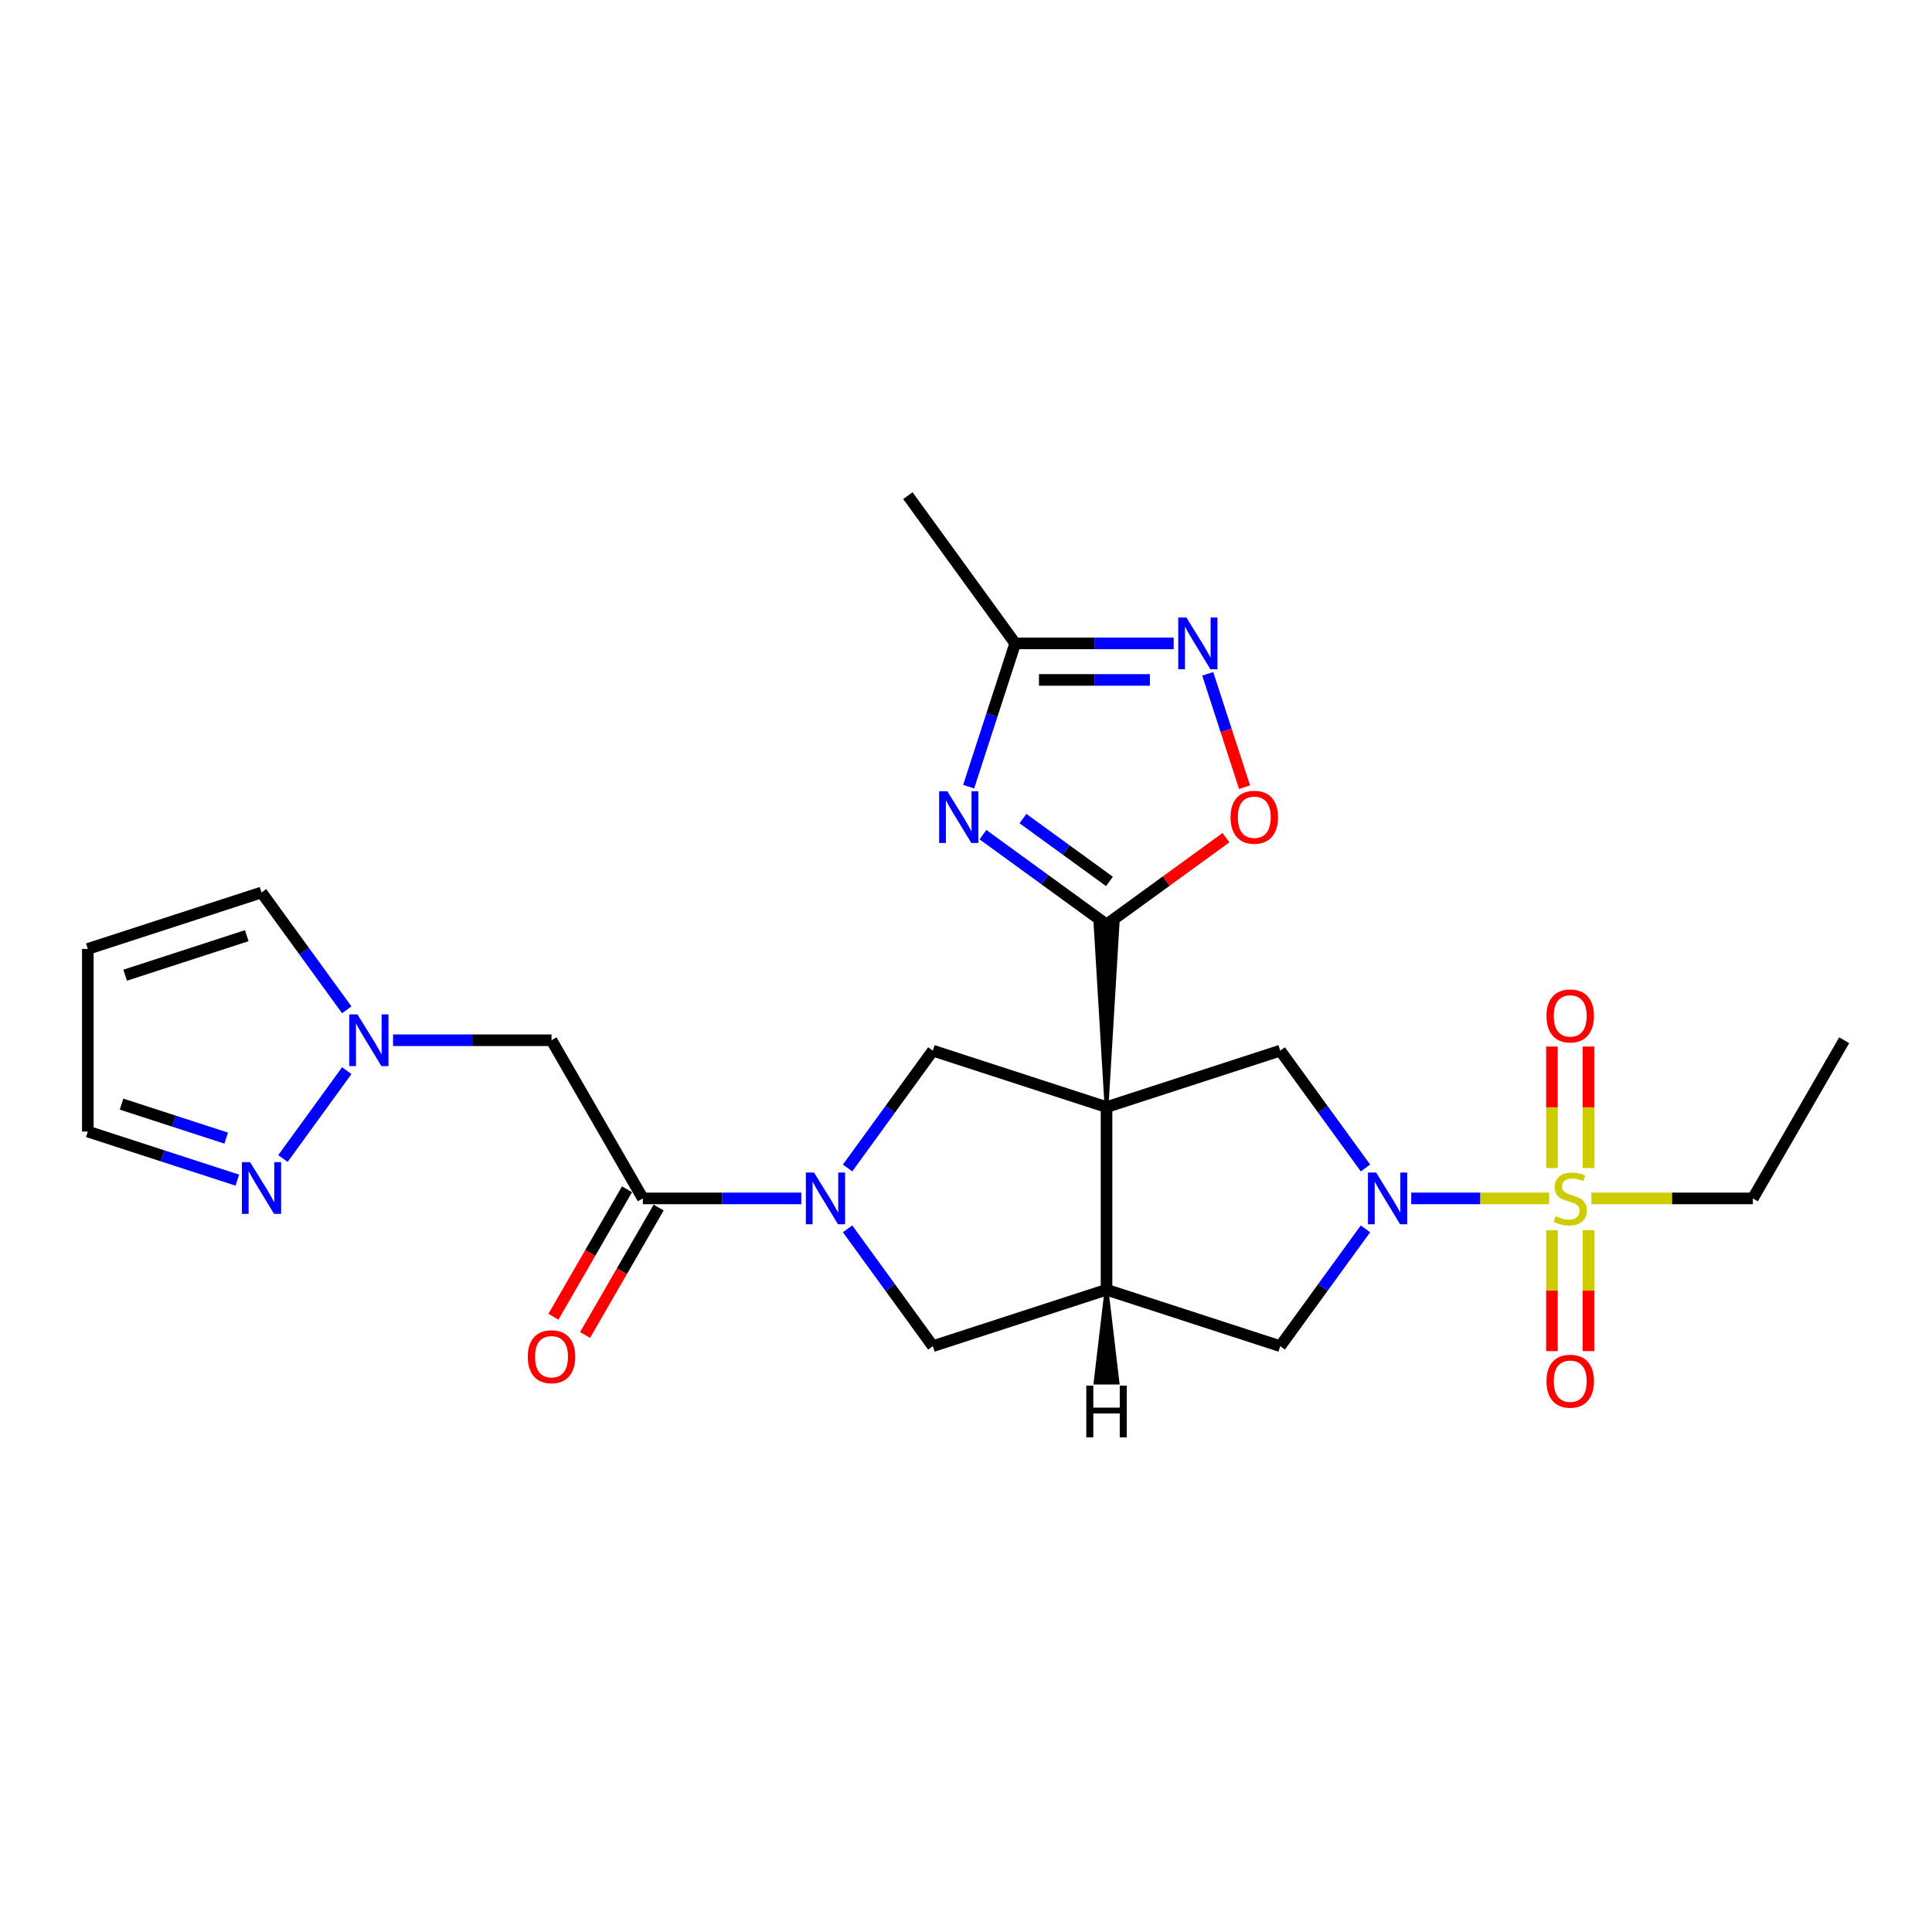 <?xml version='1.0' encoding='iso-8859-1'?>
<svg version='1.1' baseProfile='full'
              xmlns='http://www.w3.org/2000/svg'
                      xmlns:rdkit='http://www.rdkit.org/xml'
                      xmlns:xlink='http://www.w3.org/1999/xlink'
                  xml:space='preserve'
width='1000px' height='1000px' viewBox='0 0 1000 1000'>
<!-- END OF HEADER -->
<rect style='opacity:1.0;fill:#FFFFFF;stroke:none' width='1000' height='1000' x='0' y='0'> </rect>
<path class='bond-1' d='M 572.737,573.029 L 578.409,478.495 L 567.065,478.495 Z' style='fill:#000000;fill-rule:evenodd;fill-opacity:1;stroke:#000000;stroke-width:2px;stroke-linecap:butt;stroke-linejoin:miter;stroke-opacity:1;' />
<path class='bond-5' d='M 572.737,573.029 L 572.737,667.563' style='fill:none;fill-rule:evenodd;stroke:#000000;stroke-width:6px;stroke-linecap:butt;stroke-linejoin:miter;stroke-opacity:1' />
<path class='bond-6' d='M 572.737,573.029 L 662.644,543.816' style='fill:none;fill-rule:evenodd;stroke:#000000;stroke-width:6px;stroke-linecap:butt;stroke-linejoin:miter;stroke-opacity:1' />
<path class='bond-7' d='M 572.737,573.029 L 482.829,543.816' style='fill:none;fill-rule:evenodd;stroke:#000000;stroke-width:6px;stroke-linecap:butt;stroke-linejoin:miter;stroke-opacity:1' />
<path class='bond-0' d='M 801.797,620.296 L 766.125,620.296' style='fill:none;fill-rule:evenodd;stroke:#CCCC00;stroke-width:6px;stroke-linecap:butt;stroke-linejoin:miter;stroke-opacity:1' />
<path class='bond-0' d='M 766.125,620.296 L 730.453,620.296' style='fill:none;fill-rule:evenodd;stroke:#0000FF;stroke-width:6px;stroke-linecap:butt;stroke-linejoin:miter;stroke-opacity:1' />
<path class='bond-17' d='M 822.198,604.584 L 822.198,573.135' style='fill:none;fill-rule:evenodd;stroke:#CCCC00;stroke-width:6px;stroke-linecap:butt;stroke-linejoin:miter;stroke-opacity:1' />
<path class='bond-17' d='M 822.198,573.135 L 822.198,541.685' style='fill:none;fill-rule:evenodd;stroke:#FF0000;stroke-width:6px;stroke-linecap:butt;stroke-linejoin:miter;stroke-opacity:1' />
<path class='bond-17' d='M 803.291,604.584 L 803.291,573.135' style='fill:none;fill-rule:evenodd;stroke:#CCCC00;stroke-width:6px;stroke-linecap:butt;stroke-linejoin:miter;stroke-opacity:1' />
<path class='bond-17' d='M 803.291,573.135 L 803.291,541.685' style='fill:none;fill-rule:evenodd;stroke:#FF0000;stroke-width:6px;stroke-linecap:butt;stroke-linejoin:miter;stroke-opacity:1' />
<path class='bond-18' d='M 803.291,636.726 L 803.291,668.033' style='fill:none;fill-rule:evenodd;stroke:#CCCC00;stroke-width:6px;stroke-linecap:butt;stroke-linejoin:miter;stroke-opacity:1' />
<path class='bond-18' d='M 803.291,668.033 L 803.291,699.34' style='fill:none;fill-rule:evenodd;stroke:#FF0000;stroke-width:6px;stroke-linecap:butt;stroke-linejoin:miter;stroke-opacity:1' />
<path class='bond-18' d='M 822.198,636.726 L 822.198,668.033' style='fill:none;fill-rule:evenodd;stroke:#CCCC00;stroke-width:6px;stroke-linecap:butt;stroke-linejoin:miter;stroke-opacity:1' />
<path class='bond-18' d='M 822.198,668.033 L 822.198,699.34' style='fill:none;fill-rule:evenodd;stroke:#FF0000;stroke-width:6px;stroke-linecap:butt;stroke-linejoin:miter;stroke-opacity:1' />
<path class='bond-23' d='M 823.691,620.296 L 865.485,620.296' style='fill:none;fill-rule:evenodd;stroke:#CCCC00;stroke-width:6px;stroke-linecap:butt;stroke-linejoin:miter;stroke-opacity:1' />
<path class='bond-23' d='M 865.485,620.296 L 907.278,620.296' style='fill:none;fill-rule:evenodd;stroke:#000000;stroke-width:6px;stroke-linecap:butt;stroke-linejoin:miter;stroke-opacity:1' />
<path class='bond-3' d='M 572.737,478.495 L 540.755,455.258' style='fill:none;fill-rule:evenodd;stroke:#000000;stroke-width:6px;stroke-linecap:butt;stroke-linejoin:miter;stroke-opacity:1' />
<path class='bond-3' d='M 540.755,455.258 L 508.773,432.022' style='fill:none;fill-rule:evenodd;stroke:#0000FF;stroke-width:6px;stroke-linecap:butt;stroke-linejoin:miter;stroke-opacity:1' />
<path class='bond-3' d='M 574.255,456.228 L 551.868,439.962' style='fill:none;fill-rule:evenodd;stroke:#000000;stroke-width:6px;stroke-linecap:butt;stroke-linejoin:miter;stroke-opacity:1' />
<path class='bond-3' d='M 551.868,439.962 L 529.481,423.697' style='fill:none;fill-rule:evenodd;stroke:#0000FF;stroke-width:6px;stroke-linecap:butt;stroke-linejoin:miter;stroke-opacity:1' />
<path class='bond-10' d='M 572.737,478.495 L 603.65,456.035' style='fill:none;fill-rule:evenodd;stroke:#000000;stroke-width:6px;stroke-linecap:butt;stroke-linejoin:miter;stroke-opacity:1' />
<path class='bond-10' d='M 603.65,456.035 L 634.564,433.575' style='fill:none;fill-rule:evenodd;stroke:#FF0000;stroke-width:6px;stroke-linecap:butt;stroke-linejoin:miter;stroke-opacity:1' />
<path class='bond-2' d='M 706.767,604.546 L 684.706,574.181' style='fill:none;fill-rule:evenodd;stroke:#0000FF;stroke-width:6px;stroke-linecap:butt;stroke-linejoin:miter;stroke-opacity:1' />
<path class='bond-2' d='M 684.706,574.181 L 662.644,543.816' style='fill:none;fill-rule:evenodd;stroke:#000000;stroke-width:6px;stroke-linecap:butt;stroke-linejoin:miter;stroke-opacity:1' />
<path class='bond-27' d='M 706.767,636.045 L 684.706,666.41' style='fill:none;fill-rule:evenodd;stroke:#0000FF;stroke-width:6px;stroke-linecap:butt;stroke-linejoin:miter;stroke-opacity:1' />
<path class='bond-27' d='M 684.706,666.41 L 662.644,696.776' style='fill:none;fill-rule:evenodd;stroke:#000000;stroke-width:6px;stroke-linecap:butt;stroke-linejoin:miter;stroke-opacity:1' />
<path class='bond-13' d='M 501.374,407.179 L 513.422,370.1' style='fill:none;fill-rule:evenodd;stroke:#0000FF;stroke-width:6px;stroke-linecap:butt;stroke-linejoin:miter;stroke-opacity:1' />
<path class='bond-13' d='M 513.422,370.1 L 525.469,333.021' style='fill:none;fill-rule:evenodd;stroke:#000000;stroke-width:6px;stroke-linecap:butt;stroke-linejoin:miter;stroke-opacity:1' />
<path class='bond-4' d='M 438.706,604.546 L 460.768,574.181' style='fill:none;fill-rule:evenodd;stroke:#0000FF;stroke-width:6px;stroke-linecap:butt;stroke-linejoin:miter;stroke-opacity:1' />
<path class='bond-4' d='M 460.768,574.181 L 482.829,543.816' style='fill:none;fill-rule:evenodd;stroke:#000000;stroke-width:6px;stroke-linecap:butt;stroke-linejoin:miter;stroke-opacity:1' />
<path class='bond-8' d='M 414.747,620.296 L 373.738,620.296' style='fill:none;fill-rule:evenodd;stroke:#0000FF;stroke-width:6px;stroke-linecap:butt;stroke-linejoin:miter;stroke-opacity:1' />
<path class='bond-8' d='M 373.738,620.296 L 332.729,620.296' style='fill:none;fill-rule:evenodd;stroke:#000000;stroke-width:6px;stroke-linecap:butt;stroke-linejoin:miter;stroke-opacity:1' />
<path class='bond-26' d='M 438.706,636.045 L 460.768,666.41' style='fill:none;fill-rule:evenodd;stroke:#0000FF;stroke-width:6px;stroke-linecap:butt;stroke-linejoin:miter;stroke-opacity:1' />
<path class='bond-26' d='M 460.768,666.41 L 482.829,696.776' style='fill:none;fill-rule:evenodd;stroke:#000000;stroke-width:6px;stroke-linecap:butt;stroke-linejoin:miter;stroke-opacity:1' />
<path class='bond-14' d='M 572.737,667.563 L 662.644,696.776' style='fill:none;fill-rule:evenodd;stroke:#000000;stroke-width:6px;stroke-linecap:butt;stroke-linejoin:miter;stroke-opacity:1' />
<path class='bond-15' d='M 572.737,667.563 L 482.829,696.776' style='fill:none;fill-rule:evenodd;stroke:#000000;stroke-width:6px;stroke-linecap:butt;stroke-linejoin:miter;stroke-opacity:1' />
<path class='bond-30' d='M 572.737,667.563 L 567.065,715.624 L 578.409,715.624 Z' style='fill:#000000;fill-rule:evenodd;fill-opacity:1;stroke:#000000;stroke-width:2px;stroke-linecap:butt;stroke-linejoin:miter;stroke-opacity:1;' />
<path class='bond-12' d='M 332.729,620.296 L 285.462,538.427' style='fill:none;fill-rule:evenodd;stroke:#000000;stroke-width:6px;stroke-linecap:butt;stroke-linejoin:miter;stroke-opacity:1' />
<path class='bond-21' d='M 324.542,615.569 L 305.499,648.553' style='fill:none;fill-rule:evenodd;stroke:#000000;stroke-width:6px;stroke-linecap:butt;stroke-linejoin:miter;stroke-opacity:1' />
<path class='bond-21' d='M 305.499,648.553 L 286.455,681.538' style='fill:none;fill-rule:evenodd;stroke:#FF0000;stroke-width:6px;stroke-linecap:butt;stroke-linejoin:miter;stroke-opacity:1' />
<path class='bond-21' d='M 340.916,625.023 L 321.873,658.007' style='fill:none;fill-rule:evenodd;stroke:#000000;stroke-width:6px;stroke-linecap:butt;stroke-linejoin:miter;stroke-opacity:1' />
<path class='bond-21' d='M 321.873,658.007 L 302.829,690.991' style='fill:none;fill-rule:evenodd;stroke:#FF0000;stroke-width:6px;stroke-linecap:butt;stroke-linejoin:miter;stroke-opacity:1' />
<path class='bond-9' d='M 625.121,348.771 L 634.653,378.106' style='fill:none;fill-rule:evenodd;stroke:#0000FF;stroke-width:6px;stroke-linecap:butt;stroke-linejoin:miter;stroke-opacity:1' />
<path class='bond-9' d='M 634.653,378.106 L 644.185,407.442' style='fill:none;fill-rule:evenodd;stroke:#FF0000;stroke-width:6px;stroke-linecap:butt;stroke-linejoin:miter;stroke-opacity:1' />
<path class='bond-28' d='M 607.487,333.021 L 566.478,333.021' style='fill:none;fill-rule:evenodd;stroke:#0000FF;stroke-width:6px;stroke-linecap:butt;stroke-linejoin:miter;stroke-opacity:1' />
<path class='bond-28' d='M 566.478,333.021 L 525.469,333.021' style='fill:none;fill-rule:evenodd;stroke:#000000;stroke-width:6px;stroke-linecap:butt;stroke-linejoin:miter;stroke-opacity:1' />
<path class='bond-28' d='M 595.185,351.928 L 566.478,351.928' style='fill:none;fill-rule:evenodd;stroke:#0000FF;stroke-width:6px;stroke-linecap:butt;stroke-linejoin:miter;stroke-opacity:1' />
<path class='bond-28' d='M 566.478,351.928 L 537.772,351.928' style='fill:none;fill-rule:evenodd;stroke:#000000;stroke-width:6px;stroke-linecap:butt;stroke-linejoin:miter;stroke-opacity:1' />
<path class='bond-11' d='M 203.444,538.427 L 244.453,538.427' style='fill:none;fill-rule:evenodd;stroke:#0000FF;stroke-width:6px;stroke-linecap:butt;stroke-linejoin:miter;stroke-opacity:1' />
<path class='bond-11' d='M 244.453,538.427 L 285.462,538.427' style='fill:none;fill-rule:evenodd;stroke:#000000;stroke-width:6px;stroke-linecap:butt;stroke-linejoin:miter;stroke-opacity:1' />
<path class='bond-16' d='M 179.485,554.176 L 146.451,599.644' style='fill:none;fill-rule:evenodd;stroke:#0000FF;stroke-width:6px;stroke-linecap:butt;stroke-linejoin:miter;stroke-opacity:1' />
<path class='bond-20' d='M 179.485,522.677 L 157.424,492.312' style='fill:none;fill-rule:evenodd;stroke:#0000FF;stroke-width:6px;stroke-linecap:butt;stroke-linejoin:miter;stroke-opacity:1' />
<path class='bond-20' d='M 157.424,492.312 L 135.362,461.947' style='fill:none;fill-rule:evenodd;stroke:#000000;stroke-width:6px;stroke-linecap:butt;stroke-linejoin:miter;stroke-opacity:1' />
<path class='bond-24' d='M 525.469,333.021 L 469.904,256.541' style='fill:none;fill-rule:evenodd;stroke:#000000;stroke-width:6px;stroke-linecap:butt;stroke-linejoin:miter;stroke-opacity:1' />
<path class='bond-22' d='M 122.846,610.84 L 84.15,598.267' style='fill:none;fill-rule:evenodd;stroke:#0000FF;stroke-width:6px;stroke-linecap:butt;stroke-linejoin:miter;stroke-opacity:1' />
<path class='bond-22' d='M 84.15,598.267 L 45.455,585.694' style='fill:none;fill-rule:evenodd;stroke:#000000;stroke-width:6px;stroke-linecap:butt;stroke-linejoin:miter;stroke-opacity:1' />
<path class='bond-22' d='M 117.079,589.086 L 89.993,580.285' style='fill:none;fill-rule:evenodd;stroke:#0000FF;stroke-width:6px;stroke-linecap:butt;stroke-linejoin:miter;stroke-opacity:1' />
<path class='bond-22' d='M 89.993,580.285 L 62.906,571.484' style='fill:none;fill-rule:evenodd;stroke:#000000;stroke-width:6px;stroke-linecap:butt;stroke-linejoin:miter;stroke-opacity:1' />
<path class='bond-19' d='M 45.455,491.16 L 135.362,461.947' style='fill:none;fill-rule:evenodd;stroke:#000000;stroke-width:6px;stroke-linecap:butt;stroke-linejoin:miter;stroke-opacity:1' />
<path class='bond-19' d='M 64.783,504.759 L 127.718,484.31' style='fill:none;fill-rule:evenodd;stroke:#000000;stroke-width:6px;stroke-linecap:butt;stroke-linejoin:miter;stroke-opacity:1' />
<path class='bond-29' d='M 45.455,491.16 L 45.455,585.694' style='fill:none;fill-rule:evenodd;stroke:#000000;stroke-width:6px;stroke-linecap:butt;stroke-linejoin:miter;stroke-opacity:1' />
<path class='bond-25' d='M 907.278,620.296 L 954.545,538.427' style='fill:none;fill-rule:evenodd;stroke:#000000;stroke-width:6px;stroke-linecap:butt;stroke-linejoin:miter;stroke-opacity:1' />
<path  class='atom-1' d='M 805.181 629.485
Q 805.484 629.598, 806.732 630.127
Q 807.98 630.657, 809.341 630.997
Q 810.74 631.3, 812.101 631.3
Q 814.635 631.3, 816.11 630.09
Q 817.584 628.842, 817.584 626.686
Q 817.584 625.212, 816.828 624.304
Q 816.11 623.397, 814.975 622.905
Q 813.841 622.413, 811.95 621.846
Q 809.568 621.128, 808.131 620.447
Q 806.732 619.766, 805.711 618.33
Q 804.728 616.893, 804.728 614.473
Q 804.728 611.107, 806.996 609.027
Q 809.303 606.948, 813.841 606.948
Q 816.941 606.948, 820.458 608.422
L 819.588 611.334
Q 816.374 610.011, 813.954 610.011
Q 811.345 610.011, 809.908 611.107
Q 808.471 612.166, 808.509 614.019
Q 808.509 615.456, 809.227 616.325
Q 809.984 617.195, 811.042 617.687
Q 812.139 618.178, 813.954 618.746
Q 816.374 619.502, 817.811 620.258
Q 819.248 621.014, 820.269 622.565
Q 821.328 624.077, 821.328 626.686
Q 821.328 630.392, 818.832 632.396
Q 816.374 634.363, 812.253 634.363
Q 809.87 634.363, 808.055 633.833
Q 806.278 633.342, 804.16 632.472
L 805.181 629.485
' fill='#CCCC00'/>
<path  class='atom-3' d='M 712.292 606.91
L 721.065 621.09
Q 721.935 622.489, 723.334 625.023
Q 724.733 627.556, 724.808 627.707
L 724.808 606.91
L 728.363 606.91
L 728.363 633.682
L 724.695 633.682
L 715.279 618.178
Q 714.183 616.363, 713.01 614.283
Q 711.876 612.204, 711.536 611.561
L 711.536 633.682
L 708.057 633.682
L 708.057 606.91
L 712.292 606.91
' fill='#0000FF'/>
<path  class='atom-4' d='M 490.339 409.543
L 499.112 423.723
Q 499.981 425.122, 501.381 427.655
Q 502.78 430.189, 502.855 430.34
L 502.855 409.543
L 506.41 409.543
L 506.41 436.315
L 502.742 436.315
L 493.326 420.811
Q 492.23 418.996, 491.057 416.916
Q 489.923 414.837, 489.583 414.194
L 489.583 436.315
L 486.104 436.315
L 486.104 409.543
L 490.339 409.543
' fill='#0000FF'/>
<path  class='atom-5' d='M 421.346 606.91
L 430.118 621.09
Q 430.988 622.489, 432.387 625.023
Q 433.786 627.556, 433.862 627.707
L 433.862 606.91
L 437.416 606.91
L 437.416 633.682
L 433.748 633.682
L 424.333 618.178
Q 423.236 616.363, 422.064 614.283
Q 420.93 612.204, 420.589 611.561
L 420.589 633.682
L 417.11 633.682
L 417.11 606.91
L 421.346 606.91
' fill='#0000FF'/>
<path  class='atom-10' d='M 614.086 319.635
L 622.859 333.815
Q 623.728 335.214, 625.127 337.748
Q 626.527 340.281, 626.602 340.433
L 626.602 319.635
L 630.157 319.635
L 630.157 346.407
L 626.489 346.407
L 617.073 330.904
Q 615.977 329.089, 614.804 327.009
Q 613.67 324.929, 613.33 324.286
L 613.33 346.407
L 609.851 346.407
L 609.851 319.635
L 614.086 319.635
' fill='#0000FF'/>
<path  class='atom-11' d='M 636.927 423.004
Q 636.927 416.576, 640.103 412.984
Q 643.28 409.391, 649.216 409.391
Q 655.153 409.391, 658.33 412.984
Q 661.506 416.576, 661.506 423.004
Q 661.506 429.508, 658.292 433.214
Q 655.078 436.882, 649.216 436.882
Q 643.317 436.882, 640.103 433.214
Q 636.927 429.546, 636.927 423.004
M 649.216 433.857
Q 653.3 433.857, 655.493 431.134
Q 657.725 428.374, 657.725 423.004
Q 657.725 417.748, 655.493 415.101
Q 653.3 412.416, 649.216 412.416
Q 645.133 412.416, 642.902 415.063
Q 640.708 417.71, 640.708 423.004
Q 640.708 428.412, 642.902 431.134
Q 645.133 433.857, 649.216 433.857
' fill='#FF0000'/>
<path  class='atom-12' d='M 185.01 525.041
L 193.783 539.221
Q 194.652 540.62, 196.052 543.154
Q 197.451 545.687, 197.526 545.838
L 197.526 525.041
L 201.081 525.041
L 201.081 551.813
L 197.413 551.813
L 187.997 536.309
Q 186.901 534.494, 185.728 532.414
Q 184.594 530.335, 184.254 529.692
L 184.254 551.813
L 180.775 551.813
L 180.775 525.041
L 185.01 525.041
' fill='#0000FF'/>
<path  class='atom-17' d='M 129.444 601.521
L 138.217 615.701
Q 139.087 617.1, 140.486 619.633
Q 141.885 622.167, 141.96 622.318
L 141.96 601.521
L 145.515 601.521
L 145.515 628.293
L 141.847 628.293
L 132.431 612.789
Q 131.335 610.974, 130.163 608.894
Q 129.028 606.814, 128.688 606.172
L 128.688 628.293
L 125.209 628.293
L 125.209 601.521
L 129.444 601.521
' fill='#0000FF'/>
<path  class='atom-18' d='M 800.455 525.837
Q 800.455 519.409, 803.631 515.817
Q 806.807 512.224, 812.744 512.224
Q 818.681 512.224, 821.857 515.817
Q 825.034 519.409, 825.034 525.837
Q 825.034 532.341, 821.819 536.047
Q 818.605 539.715, 812.744 539.715
Q 806.845 539.715, 803.631 536.047
Q 800.455 532.379, 800.455 525.837
M 812.744 536.69
Q 816.828 536.69, 819.021 533.967
Q 821.252 531.207, 821.252 525.837
Q 821.252 520.581, 819.021 517.934
Q 816.828 515.249, 812.744 515.249
Q 808.66 515.249, 806.429 517.896
Q 804.236 520.543, 804.236 525.837
Q 804.236 531.245, 806.429 533.967
Q 808.66 536.69, 812.744 536.69
' fill='#FF0000'/>
<path  class='atom-19' d='M 800.455 714.906
Q 800.455 708.477, 803.631 704.885
Q 806.807 701.293, 812.744 701.293
Q 818.681 701.293, 821.857 704.885
Q 825.034 708.477, 825.034 714.906
Q 825.034 721.41, 821.819 725.115
Q 818.605 728.783, 812.744 728.783
Q 806.845 728.783, 803.631 725.115
Q 800.455 721.448, 800.455 714.906
M 812.744 725.758
Q 816.828 725.758, 819.021 723.036
Q 821.252 720.275, 821.252 714.906
Q 821.252 709.65, 819.021 707.003
Q 816.828 704.318, 812.744 704.318
Q 808.66 704.318, 806.429 706.965
Q 804.236 709.612, 804.236 714.906
Q 804.236 720.313, 806.429 723.036
Q 808.66 725.758, 812.744 725.758
' fill='#FF0000'/>
<path  class='atom-22' d='M 273.173 702.241
Q 273.173 695.812, 276.349 692.22
Q 279.525 688.628, 285.462 688.628
Q 291.399 688.628, 294.575 692.22
Q 297.751 695.812, 297.751 702.241
Q 297.751 708.745, 294.537 712.45
Q 291.323 716.118, 285.462 716.118
Q 279.563 716.118, 276.349 712.45
Q 273.173 708.782, 273.173 702.241
M 285.462 713.093
Q 289.546 713.093, 291.739 710.37
Q 293.97 707.61, 293.97 702.241
Q 293.97 696.984, 291.739 694.337
Q 289.546 691.653, 285.462 691.653
Q 281.378 691.653, 279.147 694.3
Q 276.954 696.947, 276.954 702.241
Q 276.954 707.648, 279.147 710.37
Q 281.378 713.093, 285.462 713.093
' fill='#FF0000'/>
<path  class='atom-27' d='M 562.262 717.2
L 565.892 717.2
L 565.892 728.582
L 579.581 728.582
L 579.581 717.2
L 583.211 717.2
L 583.211 743.972
L 579.581 743.972
L 579.581 731.607
L 565.892 731.607
L 565.892 743.972
L 562.262 743.972
L 562.262 717.2
' fill='#000000'/>
</svg>
